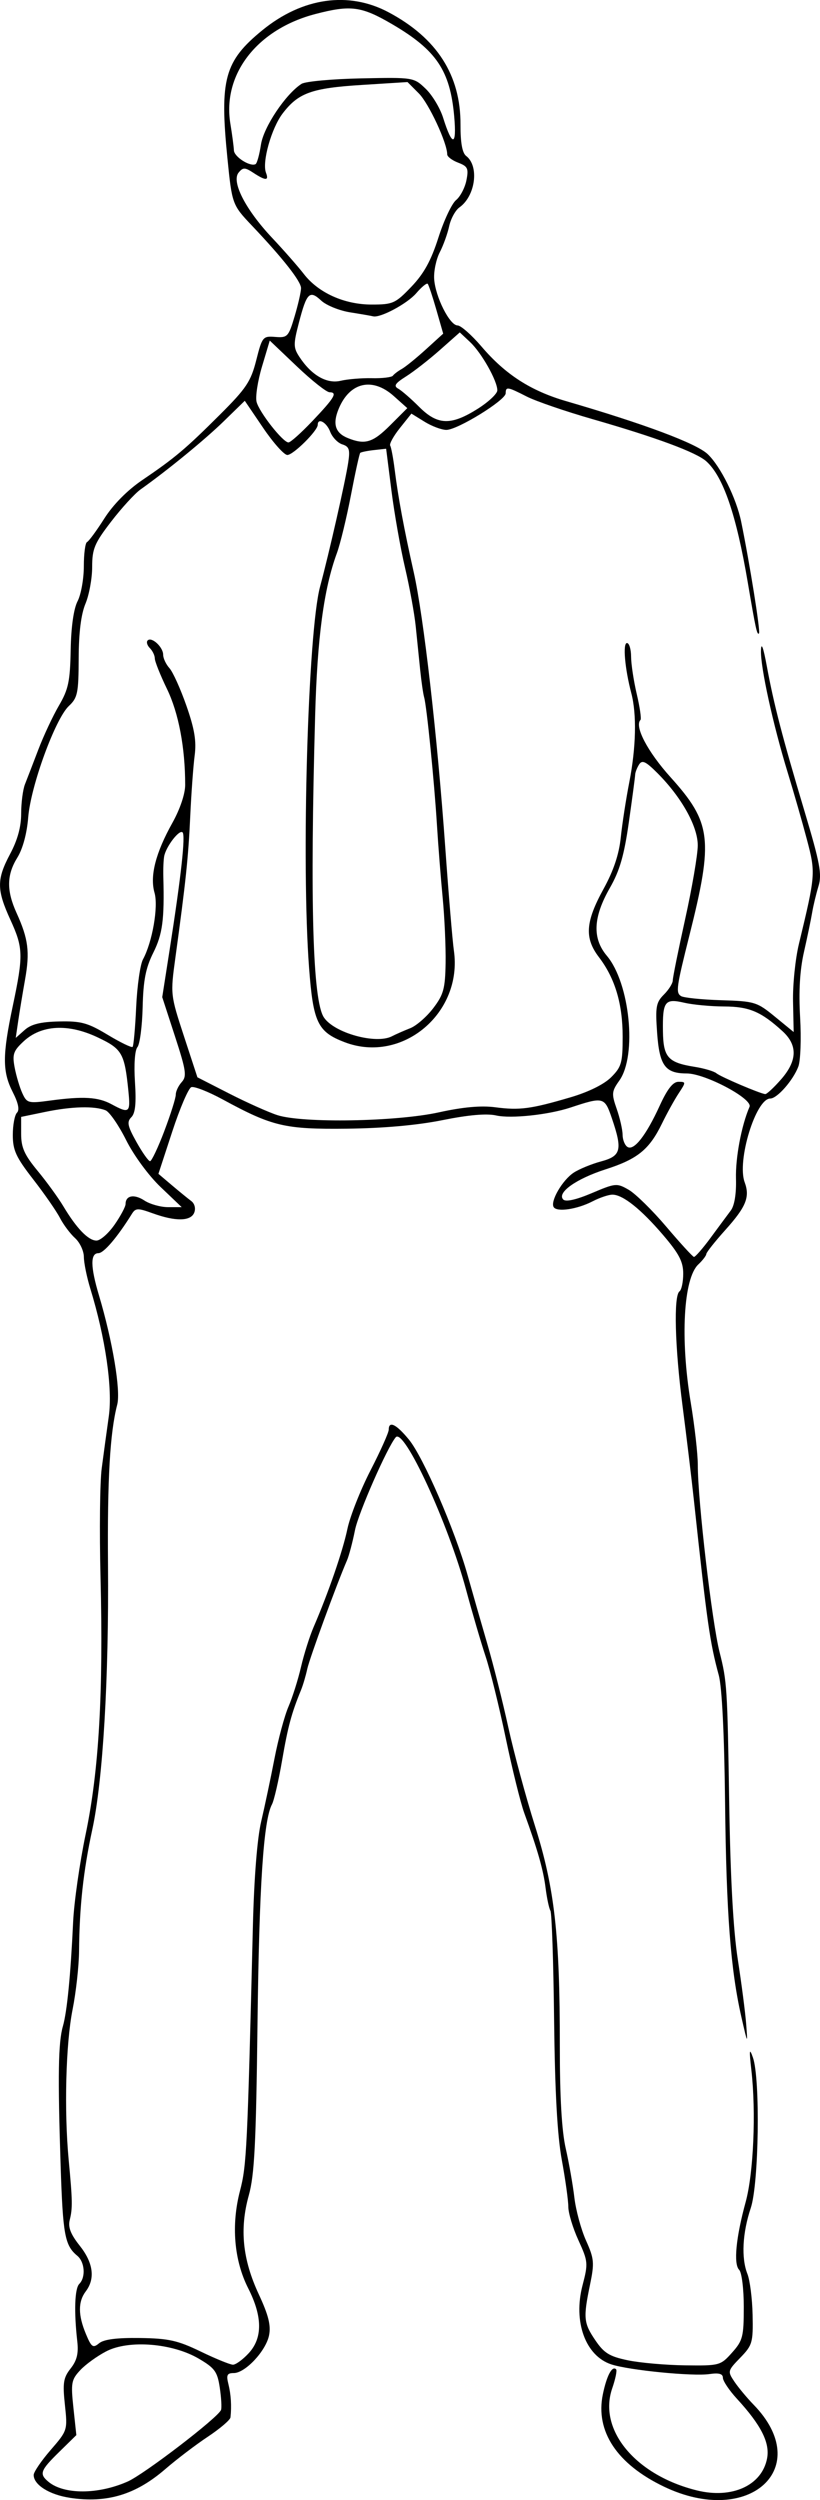 <?xml version="1.0" encoding="UTF-8" standalone="no"?>
<!-- Created with Inkscape (http://www.inkscape.org/) -->

<svg
   width="51.941mm"
   height="158.298mm"
   viewBox="0 0 51.941 158.298"
   version="1.1"
   id="svg2683"
   xml:space="preserve"
   sodipodi:docname="blackgroup.svg"
   inkscape:version="1.2.2 (732a01da63, 2022-12-09)"
   xmlns:inkscape="http://www.inkscape.org/namespaces/inkscape"
   xmlns:sodipodi="http://sodipodi.sourceforge.net/DTD/sodipodi-0.dtd"
   xmlns="http://www.w3.org/2000/svg"
   xmlns:svg="http://www.w3.org/2000/svg"><sodipodi:namedview
     id="namedview2685"
     pagecolor="#ffffff"
     bordercolor="#000000"
     borderopacity="0.25"
     inkscape:showpageshadow="2"
     inkscape:pageopacity="0.0"
     inkscape:pagecheckerboard="0"
     inkscape:deskcolor="#d1d1d1"
     inkscape:document-units="mm"
     showgrid="false"
     inkscape:zoom="0.60968622"
     inkscape:cx="930.80667"
     inkscape:cy="310.81562"
     inkscape:window-width="1920"
     inkscape:window-height="991"
     inkscape:window-x="-9"
     inkscape:window-y="-9"
     inkscape:window-maximized="1"
     inkscape:current-layer="layer1" /><defs
     id="defs2680" /><g
     inkscape:label="Layer 1"
     inkscape:groupmode="layer"
     id="layer1"
     transform="translate(894.557,-420.048)"><path
       style="fill:#000000;fill-opacity:1;stroke-width:0.265"
       d="m -890.134,578.203 c -1.296,-0.194 -2.29,-0.82 -2.29,-1.444 0,-0.187 0.484,-0.899 1.076,-1.582 1.069,-1.235 1.074,-1.253 0.902,-2.861 -0.149,-1.387 -0.097,-1.715 0.364,-2.301 0.398,-0.506 0.507,-0.951 0.42,-1.72 -0.214,-1.889 -0.163,-3.344 0.127,-3.634 0.418,-0.418 0.35,-1.386 -0.125,-1.78 -0.793,-0.658 -0.913,-1.312 -1.057,-5.726 -0.185,-5.686 -0.151,-7.783 0.144,-8.81 0.264,-0.919 0.491,-3.242 0.649,-6.619 0.058,-1.237 0.416,-3.737 0.796,-5.556 0.838,-4.013 1.122,-8.929 0.938,-16.272 -0.073,-2.91 -0.039,-6.006 0.076,-6.879 0.114,-0.873 0.316,-2.356 0.449,-3.295 0.249,-1.769 -0.214,-4.965 -1.171,-8.082 -0.223,-0.728 -0.407,-1.632 -0.409,-2.01 -0.002,-0.378 -0.253,-0.913 -0.559,-1.19 -0.306,-0.277 -0.737,-0.853 -0.958,-1.281 -0.221,-0.427 -0.983,-1.526 -1.693,-2.44 -1.09,-1.404 -1.291,-1.842 -1.291,-2.809 0,-0.63 0.119,-1.264 0.264,-1.409 0.175,-0.175 0.086,-0.612 -0.265,-1.299 -0.663,-1.3 -0.663,-2.321 -0.003,-5.448 0.68,-3.22 0.667,-3.684 -0.147,-5.465 -0.873,-1.909 -0.876,-2.561 -0.019,-4.171 0.472,-0.886 0.7,-1.721 0.7,-2.561 0,-0.686 0.109,-1.52 0.241,-1.854 0.133,-0.334 0.513,-1.322 0.846,-2.195 0.333,-0.873 0.92,-2.127 1.305,-2.786 0.6,-1.026 0.707,-1.534 0.744,-3.523 0.027,-1.464 0.189,-2.607 0.438,-3.088 0.217,-0.42 0.395,-1.414 0.395,-2.209 0,-0.795 0.091,-1.486 0.203,-1.534 0.112,-0.049 0.605,-0.72 1.096,-1.493 0.558,-0.877 1.457,-1.788 2.395,-2.425 2.077,-1.41 2.746,-1.974 4.933,-4.155 1.661,-1.656 1.954,-2.096 2.294,-3.44 0.376,-1.486 0.419,-1.538 1.207,-1.475 0.771,0.062 0.839,-0.011 1.224,-1.305 0.224,-0.754 0.407,-1.557 0.406,-1.786 -10e-4,-0.429 -1.15,-1.891 -3.117,-3.964 -1.236,-1.303 -1.255,-1.354 -1.545,-4.256 -0.502,-5.009 -0.189,-6.151 2.222,-8.117 2.53,-2.062 5.458,-2.476 7.987,-1.128 3.064,1.633 4.569,3.983 4.555,7.113 -0.005,1.146 0.112,1.796 0.358,1.984 0.838,0.641 0.591,2.535 -0.425,3.256 -0.256,0.182 -0.55,0.718 -0.651,1.191 -0.102,0.473 -0.37,1.217 -0.596,1.653 -0.226,0.437 -0.386,1.195 -0.355,1.685 0.071,1.128 0.985,2.946 1.481,2.946 0.207,0 0.889,0.601 1.516,1.334 1.513,1.772 3.116,2.806 5.369,3.462 4.952,1.442 8.241,2.673 8.96,3.353 0.815,0.771 1.818,2.796 2.123,4.286 0.544,2.657 1.231,6.96 1.128,7.064 -0.124,0.124 -0.205,-0.239 -0.712,-3.227 -0.729,-4.293 -1.551,-6.695 -2.623,-7.665 -0.631,-0.571 -3.168,-1.511 -7.22,-2.676 -1.711,-0.492 -3.581,-1.134 -4.157,-1.428 -1.227,-0.626 -1.331,-0.642 -1.335,-0.203 -0.004,0.435 -3.053,2.315 -3.755,2.315 -0.3,0 -0.922,-0.232 -1.381,-0.516 l -0.835,-0.516 -0.731,0.916 c -0.402,0.504 -0.678,1.004 -0.613,1.112 0.065,0.107 0.193,0.791 0.284,1.518 0.222,1.766 0.593,3.762 1.204,6.482 0.63,2.803 1.494,10.342 2.002,17.462 0.213,2.983 0.458,5.911 0.544,6.507 0.573,3.961 -3.279,7.194 -6.917,5.805 -1.713,-0.654 -1.994,-1.24 -2.255,-4.705 -0.499,-6.631 -0.076,-21.266 0.697,-24.143 0.579,-2.156 1.601,-6.658 1.783,-7.859 0.124,-0.819 0.062,-1.008 -0.377,-1.147 -0.289,-0.092 -0.635,-0.454 -0.769,-0.806 -0.225,-0.592 -0.785,-0.901 -0.785,-0.433 0,0.373 -1.55,1.911 -1.926,1.911 -0.202,0 -0.892,-0.772 -1.532,-1.716 l -1.164,-1.716 -1.328,1.294 c -1.196,1.166 -3.536,3.083 -5.277,4.322 -0.359,0.256 -1.195,1.169 -1.857,2.03 -1.057,1.374 -1.205,1.726 -1.205,2.876 0,0.721 -0.19,1.766 -0.423,2.323 -0.281,0.673 -0.426,1.832 -0.431,3.458 -0.007,2.209 -0.068,2.502 -0.621,3.021 -0.863,0.81 -2.417,5.066 -2.576,7.053 -0.081,1.016 -0.344,1.991 -0.687,2.545 -0.681,1.102 -0.695,2.089 -0.049,3.512 0.743,1.636 0.848,2.457 0.538,4.203 -0.155,0.873 -0.352,2.064 -0.437,2.646 l -0.155,1.058 0.567,-0.503 c 0.412,-0.366 1.007,-0.513 2.181,-0.538 1.395,-0.031 1.813,0.084 3.077,0.845 0.804,0.484 1.514,0.829 1.577,0.766 0.063,-0.063 0.166,-1.204 0.227,-2.534 0.062,-1.33 0.255,-2.683 0.429,-3.005 0.597,-1.105 0.985,-3.34 0.733,-4.22 -0.305,-1.063 0.069,-2.524 1.133,-4.43 0.483,-0.865 0.809,-1.832 0.809,-2.398 0,-2.363 -0.416,-4.556 -1.151,-6.074 -0.425,-0.878 -0.773,-1.749 -0.773,-1.936 0,-0.187 -0.141,-0.481 -0.313,-0.653 -0.172,-0.172 -0.235,-0.392 -0.139,-0.487 0.252,-0.252 0.981,0.421 0.981,0.905 0,0.225 0.179,0.607 0.397,0.849 0.219,0.241 0.703,1.314 1.077,2.383 0.516,1.477 0.641,2.235 0.521,3.154 -0.087,0.665 -0.213,2.4 -0.28,3.855 -0.118,2.579 -0.285,4.164 -0.941,8.946 -0.317,2.314 -0.313,2.352 0.538,4.951 l 0.858,2.619 2.024,1.034 c 1.113,0.568 2.482,1.181 3.043,1.362 1.601,0.517 7.547,0.414 10.226,-0.177 1.523,-0.336 2.676,-0.44 3.572,-0.322 1.546,0.203 2.255,0.109 4.763,-0.629 1.146,-0.337 2.13,-0.823 2.58,-1.273 0.654,-0.654 0.728,-0.913 0.728,-2.567 0,-2.082 -0.482,-3.695 -1.502,-5.033 -0.927,-1.215 -0.858,-2.233 0.293,-4.326 0.634,-1.154 0.978,-2.182 1.091,-3.267 0.091,-0.871 0.334,-2.441 0.539,-3.49 0.429,-2.195 0.477,-4.302 0.127,-5.634 -0.41,-1.558 -0.55,-3.175 -0.275,-3.175 0.141,0 0.259,0.387 0.261,0.86 0.002,0.473 0.164,1.541 0.36,2.374 0.196,0.833 0.302,1.568 0.235,1.635 -0.397,0.397 0.451,2.014 1.898,3.62 2.605,2.892 2.73,3.935 1.199,10.032 -0.824,3.285 -0.87,3.621 -0.527,3.834 0.171,0.106 1.311,0.222 2.534,0.26 2.126,0.065 2.274,0.11 3.411,1.042 l 1.189,0.974 -0.041,-1.93 c -0.023,-1.061 0.145,-2.704 0.373,-3.65 1.058,-4.391 1.065,-4.489 0.504,-6.615 -0.288,-1.091 -0.834,-2.996 -1.214,-4.233 -0.93,-3.032 -1.73,-6.682 -1.695,-7.736 0.018,-0.555 0.15,-0.203 0.37,0.989 0.451,2.443 0.981,4.486 2.383,9.174 0.988,3.304 1.121,4.013 0.892,4.763 -0.148,0.484 -0.329,1.237 -0.402,1.674 -0.073,0.437 -0.306,1.558 -0.518,2.492 -0.261,1.152 -0.34,2.485 -0.244,4.144 0.077,1.345 0.027,2.747 -0.113,3.114 -0.332,0.874 -1.342,2.024 -1.777,2.024 -0.916,0 -2.124,3.946 -1.623,5.301 0.346,0.935 0.094,1.554 -1.234,3.033 -0.653,0.728 -1.191,1.408 -1.195,1.511 -0.004,0.103 -0.232,0.401 -0.508,0.661 -0.94,0.888 -1.15,4.712 -0.479,8.74 0.248,1.491 0.45,3.277 0.448,3.969 -0.004,2.202 0.897,9.939 1.38,11.842 0.469,1.849 0.494,2.243 0.609,9.525 0.075,4.755 0.256,8.073 0.543,9.922 0.237,1.528 0.476,3.373 0.532,4.101 0.1,1.3 0.095,1.293 -0.292,-0.397 -0.694,-3.03 -0.966,-6.58 -1.045,-13.626 -0.049,-4.353 -0.196,-7.316 -0.4,-8.07 -0.562,-2.071 -0.74,-3.319 -1.564,-10.98 -0.156,-1.455 -0.486,-4.194 -0.732,-6.085 -0.483,-3.717 -0.569,-6.963 -0.191,-7.237 0.13,-0.094 0.236,-0.6 0.236,-1.123 0,-0.754 -0.264,-1.261 -1.27,-2.439 -1.408,-1.648 -2.555,-2.562 -3.216,-2.562 -0.239,0 -0.801,0.189 -1.248,0.42 -0.986,0.51 -2.267,0.7 -2.472,0.368 -0.228,-0.368 0.556,-1.714 1.271,-2.182 0.348,-0.228 1.128,-0.548 1.733,-0.711 1.27,-0.342 1.366,-0.726 0.679,-2.741 -0.457,-1.342 -0.529,-1.36 -2.621,-0.668 -1.392,0.46 -3.764,0.713 -4.706,0.5 -0.602,-0.136 -1.755,-0.035 -3.395,0.296 -1.601,0.323 -3.751,0.515 -6.055,0.541 -3.939,0.044 -4.719,-0.139 -7.876,-1.854 -0.912,-0.495 -1.805,-0.844 -1.984,-0.775 -0.18,0.069 -0.721,1.332 -1.204,2.807 l -0.878,2.681 0.857,0.726 c 0.472,0.399 1.022,0.848 1.223,0.997 0.211,0.157 0.292,0.464 0.191,0.728 -0.214,0.557 -1.18,0.575 -2.632,0.049 -0.949,-0.344 -1.086,-0.34 -1.323,0.041 -0.924,1.483 -1.777,2.483 -2.118,2.483 -0.517,0 -0.506,0.856 0.034,2.664 0.865,2.899 1.389,6.034 1.158,6.926 -0.458,1.764 -0.629,4.719 -0.584,10.122 0.06,7.234 -0.321,13.666 -0.993,16.773 -0.57,2.634 -0.815,4.881 -0.84,7.698 -0.008,0.948 -0.193,2.615 -0.41,3.705 -0.431,2.164 -0.541,6.406 -0.247,9.527 0.244,2.591 0.252,3.059 0.064,3.808 -0.113,0.452 0.063,0.902 0.634,1.62 0.86,1.082 0.994,2.086 0.385,2.891 -0.495,0.655 -0.493,1.503 0.008,2.702 0.351,0.841 0.447,0.908 0.834,0.587 0.299,-0.248 1.116,-0.354 2.58,-0.334 1.825,0.025 2.397,0.152 3.862,0.86 0.946,0.457 1.864,0.831 2.04,0.831 0.176,1.2e-4 0.623,-0.326 0.992,-0.725 0.89,-0.96 0.882,-2.318 -0.025,-4.107 -0.901,-1.778 -1.089,-4.014 -0.521,-6.188 0.417,-1.598 0.466,-2.599 0.815,-16.761 0.075,-3.048 0.273,-5.544 0.525,-6.615 0.222,-0.946 0.6,-2.732 0.839,-3.969 0.239,-1.237 0.64,-2.725 0.891,-3.307 0.251,-0.582 0.609,-1.713 0.794,-2.514 0.186,-0.8 0.543,-1.931 0.794,-2.514 0.939,-2.175 1.847,-4.808 2.143,-6.218 0.168,-0.8 0.826,-2.467 1.462,-3.704 0.636,-1.237 1.156,-2.398 1.156,-2.58 8e-4,-0.584 0.471,-0.356 1.275,0.62 0.915,1.11 2.914,5.723 3.717,8.574 0.307,1.091 0.871,3.056 1.253,4.366 0.382,1.31 0.982,3.691 1.332,5.292 0.351,1.601 1.108,4.399 1.682,6.218 1.248,3.95 1.583,6.913 1.579,13.955 -0.002,3.232 0.121,5.374 0.374,6.482 0.207,0.911 0.453,2.311 0.547,3.111 0.094,0.8 0.426,2.026 0.739,2.723 0.516,1.153 0.539,1.407 0.253,2.794 -0.437,2.114 -0.406,2.428 0.343,3.53 0.546,0.804 0.895,1.017 2.055,1.258 0.769,0.16 2.4,0.303 3.625,0.319 2.18,0.028 2.244,0.011 2.972,-0.804 0.681,-0.762 0.744,-1.008 0.744,-2.892 0,-1.154 -0.129,-2.188 -0.293,-2.353 -0.365,-0.365 -0.203,-2.046 0.412,-4.292 0.498,-1.821 0.666,-5.684 0.362,-8.353 -0.146,-1.285 -0.127,-1.436 0.099,-0.794 0.472,1.34 0.377,7.987 -0.137,9.525 -0.529,1.584 -0.61,3.172 -0.213,4.173 0.16,0.403 0.308,1.572 0.329,2.598 0.036,1.751 -0.012,1.917 -0.782,2.711 -0.803,0.829 -0.811,0.86 -0.365,1.522 0.251,0.371 0.795,1.024 1.209,1.45 3.874,3.983 -0.259,7.776 -5.662,5.197 -2.987,-1.426 -4.371,-3.51 -3.886,-5.853 0.245,-1.186 0.59,-1.834 0.841,-1.583 0.069,0.069 -0.043,0.612 -0.248,1.207 -0.905,2.628 1.478,5.499 5.362,6.46 2.23,0.552 4.127,-0.315 4.449,-2.033 0.185,-0.987 -0.381,-2.105 -1.912,-3.771 -0.488,-0.531 -0.887,-1.127 -0.888,-1.326 -7.9e-4,-0.255 -0.249,-0.324 -0.847,-0.237 -1.062,0.156 -5.091,-0.241 -6.221,-0.612 -1.638,-0.539 -2.425,-2.7 -1.823,-5.007 0.363,-1.392 0.352,-1.514 -0.26,-2.852 -0.352,-0.769 -0.64,-1.722 -0.64,-2.118 -2e-4,-0.396 -0.186,-1.732 -0.413,-2.969 -0.284,-1.55 -0.436,-4.313 -0.488,-8.889 -0.042,-3.652 -0.146,-6.754 -0.233,-6.894 -0.086,-0.14 -0.223,-0.783 -0.305,-1.43 -0.145,-1.159 -0.502,-2.411 -1.35,-4.747 -0.238,-0.655 -0.768,-2.798 -1.178,-4.763 -0.41,-1.965 -0.983,-4.287 -1.273,-5.159 -0.29,-0.873 -0.848,-2.777 -1.24,-4.233 -1.131,-4.2 -3.929,-10.261 -4.452,-9.643 -0.539,0.638 -2.364,4.794 -2.58,5.875 -0.152,0.763 -0.38,1.625 -0.506,1.916 -0.662,1.53 -2.368,6.191 -2.518,6.879 -0.095,0.437 -0.271,1.032 -0.39,1.323 -0.608,1.48 -0.832,2.312 -1.203,4.461 -0.222,1.29 -0.511,2.545 -0.642,2.789 -0.537,1.004 -0.811,5.151 -0.917,13.916 -0.092,7.58 -0.192,9.548 -0.553,10.848 -0.59,2.124 -0.395,4.047 0.634,6.258 0.613,1.317 0.777,1.97 0.652,2.596 -0.198,0.99 -1.509,2.392 -2.237,2.392 -0.423,0 -0.483,0.123 -0.339,0.699 0.162,0.647 0.209,1.395 0.131,2.108 -0.018,0.161 -0.662,0.711 -1.431,1.222 -0.77,0.511 -1.979,1.431 -2.688,2.044 -1.885,1.631 -3.702,2.179 -6.058,1.827 z m 3.663,-1.028 c 1.061,-0.472 5.739,-4.058 5.915,-4.535 0.051,-0.14 0.016,-0.775 -0.08,-1.411 -0.152,-1.014 -0.317,-1.241 -1.334,-1.837 -1.671,-0.979 -4.416,-1.199 -5.842,-0.469 -0.572,0.293 -1.319,0.832 -1.66,1.197 -0.566,0.607 -0.603,0.81 -0.434,2.389 l 0.185,1.726 -1.087,1.066 c -1.201,1.177 -1.278,1.393 -0.677,1.892 0.982,0.815 3.156,0.807 5.013,-0.018 z m 36.925,-78.752 c 0.501,-0.679 1.077,-1.458 1.281,-1.73 0.231,-0.309 0.354,-1.062 0.327,-2.006 -0.038,-1.334 0.347,-3.379 0.858,-4.557 0.219,-0.504 -2.81,-2.113 -3.978,-2.113 -1.364,0 -1.727,-0.496 -1.875,-2.566 -0.118,-1.651 -0.069,-1.93 0.429,-2.428 0.309,-0.309 0.562,-0.713 0.562,-0.897 0,-0.184 0.355,-1.94 0.789,-3.903 0.434,-1.962 0.791,-4.051 0.794,-4.641 0.005,-1.207 -1.025,-3.052 -2.56,-4.588 -0.739,-0.739 -0.964,-0.844 -1.157,-0.539 -0.132,0.208 -0.243,0.497 -0.248,0.643 -0.005,0.146 -0.184,1.498 -0.399,3.006 -0.299,2.103 -0.578,3.072 -1.199,4.157 -1.066,1.864 -1.127,3.199 -0.195,4.306 1.463,1.739 1.92,6.315 0.789,7.903 -0.486,0.683 -0.5,0.832 -0.163,1.798 0.202,0.58 0.369,1.315 0.371,1.634 0.002,0.319 0.142,0.665 0.311,0.77 0.41,0.253 1.179,-0.732 2.036,-2.606 0.486,-1.063 0.844,-1.521 1.191,-1.521 0.481,0 0.481,0.022 0.016,0.728 -0.264,0.4 -0.742,1.263 -1.061,1.918 -0.803,1.646 -1.545,2.248 -3.574,2.899 -1.865,0.599 -3.103,1.484 -2.675,1.912 0.16,0.16 0.822,0.01 1.808,-0.408 1.5,-0.637 1.584,-0.644 2.336,-0.21 0.429,0.248 1.501,1.3 2.381,2.338 0.881,1.038 1.668,1.898 1.749,1.911 0.081,0.013 0.557,-0.532 1.058,-1.211 z m -37.754,-0.83 c 0.384,-0.554 0.697,-1.142 0.697,-1.307 0,-0.547 0.543,-0.649 1.193,-0.223 0.352,0.231 1.028,0.42 1.501,0.42 h 0.861 l -1.336,-1.274 c -0.759,-0.724 -1.703,-2.009 -2.186,-2.977 -0.468,-0.936 -1.054,-1.784 -1.302,-1.882 -0.709,-0.283 -2.137,-0.245 -3.809,0.1 l -1.537,0.318 v 1.076 c 0,0.863 0.206,1.326 1.043,2.339 0.574,0.694 1.307,1.704 1.63,2.244 0.838,1.401 1.583,2.172 2.099,2.172 0.246,0 0.761,-0.453 1.145,-1.006 z m 3.154,-5.939 c 0.4,-1.055 0.725,-2.087 0.723,-2.294 -0.002,-0.207 0.167,-0.565 0.376,-0.796 0.333,-0.368 0.28,-0.728 -0.427,-2.899 l -0.807,-2.479 0.46,-2.942 c 0.738,-4.721 1.022,-7.297 0.828,-7.492 -0.201,-0.201 -1.038,0.882 -1.163,1.505 -0.044,0.219 -0.069,0.815 -0.055,1.325 0.072,2.702 -0.049,3.612 -0.635,4.788 -0.482,0.968 -0.634,1.744 -0.675,3.447 -0.029,1.209 -0.178,2.349 -0.331,2.533 -0.165,0.198 -0.228,1.102 -0.156,2.211 0.088,1.348 0.023,1.976 -0.231,2.229 -0.294,0.294 -0.24,0.555 0.326,1.568 0.373,0.668 0.76,1.215 0.86,1.215 0.099,0 0.508,-0.863 0.908,-1.918 z m -2.277,-2.514 c -0.247,-2.417 -0.394,-2.672 -1.956,-3.411 -1.86,-0.88 -3.554,-0.789 -4.676,0.25 -0.655,0.607 -0.731,0.824 -0.575,1.656 0.099,0.526 0.317,1.258 0.484,1.626 0.291,0.638 0.374,0.66 1.77,0.472 2.104,-0.283 3.037,-0.226 3.889,0.236 1.119,0.606 1.203,0.54 1.063,-0.829 z m 41.332,-0.737 c 1.042,-1.187 1.073,-2.176 0.093,-3.068 -1.358,-1.237 -2.107,-1.553 -3.695,-1.559 -0.842,-0.003 -1.978,-0.11 -2.524,-0.237 -1.229,-0.285 -1.375,-0.089 -1.348,1.808 0.024,1.65 0.319,1.981 2.003,2.25 0.608,0.097 1.232,0.281 1.386,0.409 0.278,0.23 2.764,1.29 3.092,1.318 0.094,0.008 0.541,-0.406 0.992,-0.921 z m -24.641,-2.74 c 0.253,-0.13 0.775,-0.36 1.16,-0.511 0.385,-0.151 1.04,-0.72 1.455,-1.264 0.655,-0.859 0.759,-1.236 0.786,-2.862 0.017,-1.03 -0.067,-2.885 -0.185,-4.122 -0.119,-1.237 -0.283,-3.321 -0.364,-4.63 -0.173,-2.787 -0.647,-7.499 -0.81,-8.07 -0.063,-0.218 -0.175,-0.992 -0.25,-1.72 -0.075,-0.728 -0.203,-1.978 -0.284,-2.778 -0.082,-0.8 -0.386,-2.467 -0.676,-3.704 -0.29,-1.237 -0.679,-3.44 -0.863,-4.895 l -0.335,-2.646 -0.775,0.086 c -0.426,0.047 -0.816,0.128 -0.867,0.178 -0.051,0.051 -0.317,1.262 -0.591,2.692 -0.275,1.43 -0.674,3.076 -0.888,3.658 -0.826,2.249 -1.24,5.347 -1.377,10.305 -0.329,11.877 -0.151,18.011 0.553,19.086 0.646,0.985 3.294,1.72 4.313,1.197 z m -5.049,-38.942 c 1.415,-1.49 1.619,-1.831 1.098,-1.836 -0.194,-0.002 -1.125,-0.739 -2.07,-1.638 l -1.717,-1.634 -0.492,1.648 c -0.271,0.906 -0.425,1.911 -0.343,2.233 0.168,0.658 1.671,2.569 2.021,2.569 0.125,0 0.801,-0.604 1.502,-1.342 z m 4.937,0.256 1.086,-1.086 -0.857,-0.766 c -1.354,-1.21 -2.79,-0.878 -3.488,0.806 -0.4,0.965 -0.221,1.534 0.583,1.857 1.087,0.437 1.576,0.288 2.676,-0.811 z m 5.532,-1.036 c 0.691,-0.434 1.257,-0.964 1.257,-1.177 0,-0.604 -0.998,-2.372 -1.723,-3.054 l -0.655,-0.615 -1.258,1.114 c -0.692,0.613 -1.657,1.366 -2.144,1.673 -0.701,0.443 -0.804,0.605 -0.493,0.779 0.216,0.121 0.811,0.638 1.322,1.149 1.162,1.162 2.005,1.192 3.695,0.131 z m -6.681,-1.946 c 0.655,0.014 1.25,-0.058 1.323,-0.159 0.073,-0.101 0.326,-0.293 0.563,-0.426 0.237,-0.133 0.924,-0.691 1.527,-1.239 l 1.096,-0.997 -0.435,-1.517 c -0.239,-0.834 -0.485,-1.571 -0.546,-1.638 -0.061,-0.067 -0.387,0.2 -0.724,0.593 -0.573,0.667 -2.287,1.584 -2.737,1.465 -0.11,-0.029 -0.762,-0.142 -1.449,-0.251 -0.687,-0.109 -1.514,-0.444 -1.837,-0.745 -0.733,-0.683 -0.917,-0.501 -1.411,1.398 -0.358,1.373 -0.355,1.58 0.032,2.169 0.76,1.16 1.731,1.721 2.615,1.51 0.437,-0.104 1.33,-0.178 1.984,-0.164 z m 2.493,-5.791 c 0.795,-0.831 1.246,-1.65 1.712,-3.109 0.348,-1.09 0.852,-2.16 1.119,-2.378 0.268,-0.218 0.563,-0.781 0.656,-1.251 0.149,-0.751 0.085,-0.886 -0.524,-1.118 -0.381,-0.145 -0.693,-0.381 -0.693,-0.525 0,-0.724 -1.164,-3.225 -1.795,-3.858 l -0.719,-0.721 -2.891,0.182 c -3.186,0.2 -4.023,0.502 -5.019,1.807 -0.71,0.931 -1.314,3.076 -1.056,3.749 0.199,0.519 -0.015,0.521 -0.796,0.01 -0.539,-0.353 -0.655,-0.355 -0.936,-0.016 -0.472,0.569 0.433,2.337 2.112,4.123 0.753,0.8 1.66,1.833 2.017,2.296 0.923,1.196 2.568,1.937 4.299,1.937 1.343,2e-4 1.503,-0.071 2.514,-1.128 z m -9.527,-9 c 0.166,-1.11 1.563,-3.199 2.57,-3.847 0.237,-0.152 1.933,-0.308 3.768,-0.346 3.32,-0.069 3.341,-0.065 4.095,0.657 0.417,0.399 0.914,1.226 1.106,1.837 0.579,1.847 0.869,1.814 0.702,-0.079 -0.257,-2.91 -1.127,-4.205 -3.931,-5.846 -1.944,-1.137 -2.622,-1.228 -4.856,-0.646 -3.696,0.963 -5.908,3.815 -5.391,6.952 0.114,0.693 0.214,1.45 0.223,1.682 0.015,0.413 1.04,1.062 1.374,0.871 0.092,-0.053 0.245,-0.609 0.339,-1.235 z"
       id="path8565"
       inkscape:export-filename="man.svg"
       inkscape:export-xdpi="96"
       inkscape:export-ydpi="96"
       sodipodi:nodetypes="csssssssssssccsscsssssccscsssscsscsssssscsssscssssssssssssssscsscsssssssccscsssscssssscccsssscsccsscsssssssssscssscssssssssscssscscsssssccssscsssssscssscsscscscccssssssssssssssscssscsssscscscscsscsscssssscssssssssssssssscsssssssssssscssscscssccssscsssssscssssssssscsssssssssssscccccsssscsscccsssssssscsscssssscssscssscsssccsssscsssscsssssscsscssscscsssssssssscsssscccsccsccccsscsssccssccsscssccscsccsssscsscsssscssscsscsscssscssscssscsssssscsssccsssccsscssssssscs" /></g></svg>
